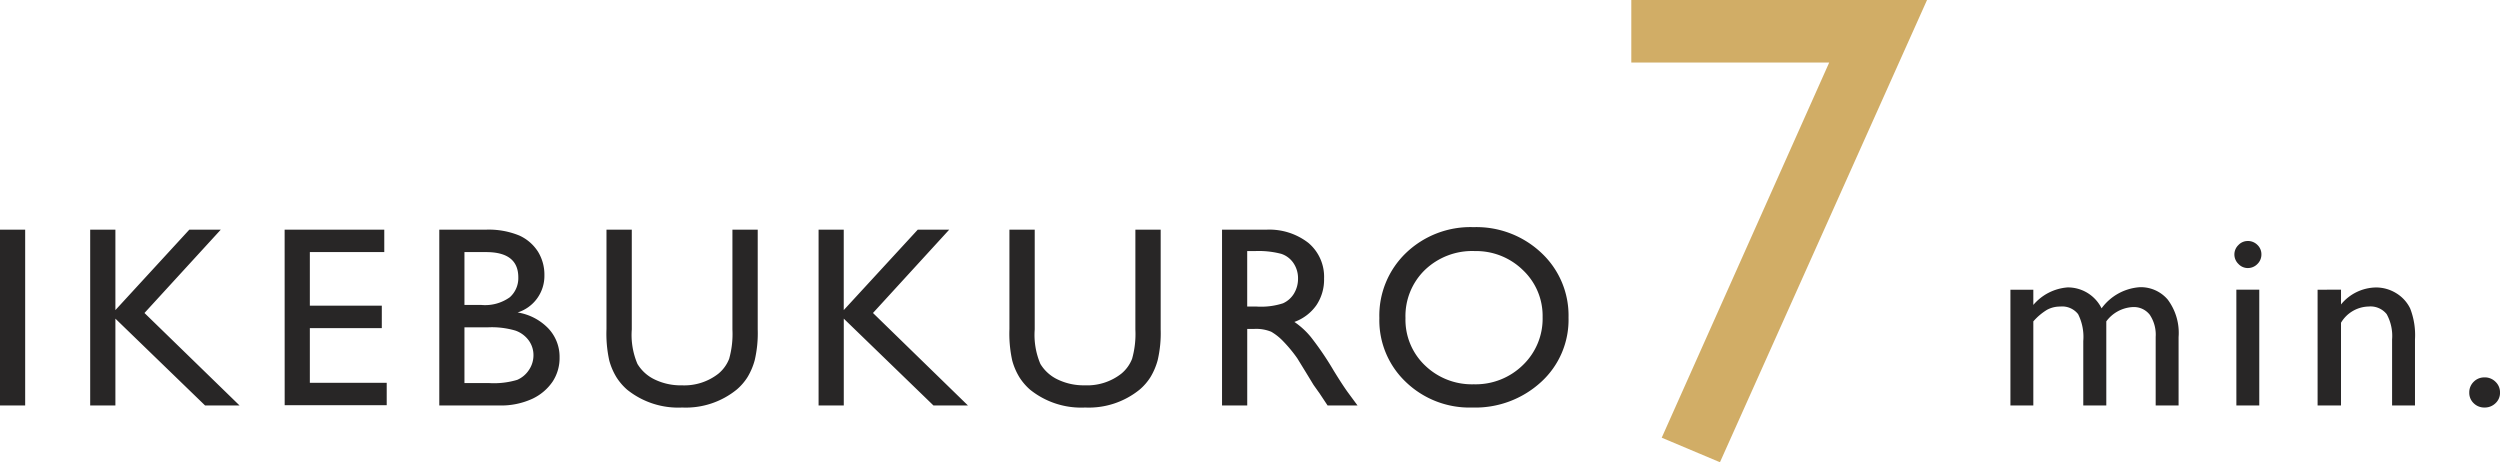 <svg xmlns="http://www.w3.org/2000/svg" width="242.551" height="44.846" viewBox="0 0 242.551 44.846">
  <g id="txt-station-01" transform="translate(-118.904 -2299.662)">
    <path id="パス_379224" data-name="パス 379224" d="M1.9-17.053H4.346V0H1.9Zm18.369,0h3.052l-7.4,8.081L25.144,0H21.8L13.1-8.423V0H10.654V-17.053H13.1v7.8Zm9.25,0h9.668v2.173H31.965v5.2h6.982V-7.5H31.965v5.3h7.458V-.024h-9.9ZM50.3,0H44.524V-17.053h4.468a7.777,7.777,0,0,1,3.3.568,4.214,4.214,0,0,1,1.807,1.563,4.246,4.246,0,0,1,.623,2.3,3.714,3.714,0,0,1-2.6,3.6,5.275,5.275,0,0,1,2.972,1.538,4.007,4.007,0,0,1,1.1,2.832,4.161,4.161,0,0,1-.671,2.332A4.884,4.884,0,0,1,53.551-.647,7.273,7.273,0,0,1,50.3,0ZM49.065-14.88h-2.1v5.127h1.624a4.119,4.119,0,0,0,2.777-.745,2.48,2.48,0,0,0,.824-1.929Q52.19-14.88,49.065-14.88Zm.183,7.3H46.965v5.408h2.4a7.836,7.836,0,0,0,2.716-.311,2.582,2.582,0,0,0,1.147-.97,2.53,2.53,0,0,0,.433-1.416A2.418,2.418,0,0,0,53.209-6.3a2.712,2.712,0,0,0-1.3-.964A8.141,8.141,0,0,0,49.248-7.581Zm23.716-9.473h2.454v9.68a11.5,11.5,0,0,1-.287,2.966,6.43,6.43,0,0,1-.708,1.666,5.309,5.309,0,0,1-1.031,1.19A7.831,7.831,0,0,1,68.093.2a7.912,7.912,0,0,1-5.347-1.733,5.555,5.555,0,0,1-1.031-1.2,6.234,6.234,0,0,1-.7-1.63A12.059,12.059,0,0,1,60.745-7.4v-9.656H63.2v9.68a7.18,7.18,0,0,0,.549,3.345A3.914,3.914,0,0,0,65.42-2.521a5.8,5.8,0,0,0,2.649.568,5.358,5.358,0,0,0,3.54-1.135,3.517,3.517,0,0,0,1.038-1.44,8.863,8.863,0,0,0,.317-2.844Zm17.979,0h3.052L86.6-8.972,95.813,0H92.468l-8.7-8.423V0H81.323V-17.053h2.441v7.8Zm21.116,0h2.454v9.68a11.5,11.5,0,0,1-.287,2.966,6.43,6.43,0,0,1-.708,1.666,5.309,5.309,0,0,1-1.031,1.19A7.831,7.831,0,0,1,107.188.2a7.912,7.912,0,0,1-5.347-1.733,5.555,5.555,0,0,1-1.031-1.2,6.234,6.234,0,0,1-.7-1.63A12.059,12.059,0,0,1,99.839-7.4v-9.656h2.454v9.68a7.18,7.18,0,0,0,.549,3.345,3.914,3.914,0,0,0,1.672,1.508,5.8,5.8,0,0,0,2.649.568,5.358,5.358,0,0,0,3.54-1.135,3.517,3.517,0,0,0,1.038-1.44,8.863,8.863,0,0,0,.317-2.844ZM120.466,0V-17.053h4.272a6.167,6.167,0,0,1,4.108,1.282,4.3,4.3,0,0,1,1.52,3.467,4.444,4.444,0,0,1-.745,2.576,4.442,4.442,0,0,1-2.136,1.624,7.535,7.535,0,0,1,1.6,1.465,29.5,29.5,0,0,1,2.2,3.235q.891,1.453,1.428,2.185l.9,1.221h-2.905l-.745-1.123q-.037-.061-.146-.208L129.341-2l-.757-1.245-.818-1.331a13.464,13.464,0,0,0-1.385-1.672,5.271,5.271,0,0,0-1.135-.9,3.823,3.823,0,0,0-1.7-.275h-.635V0Zm3.174-14.978h-.732v5.383h.928a6.886,6.886,0,0,0,2.545-.317,2.386,2.386,0,0,0,1.074-.958,2.78,2.78,0,0,0,.385-1.459,2.607,2.607,0,0,0-.427-1.459,2.285,2.285,0,0,0-1.2-.922A8.671,8.671,0,0,0,123.64-14.978ZM144.866-17.3a9.179,9.179,0,0,1,6.586,2.5,8.3,8.3,0,0,1,2.631,6.274,8.165,8.165,0,0,1-2.655,6.244A9.442,9.442,0,0,1,144.731.2,8.9,8.9,0,0,1,138.3-2.277a8.239,8.239,0,0,1-2.57-6.2,8.423,8.423,0,0,1,2.588-6.323A9.03,9.03,0,0,1,144.866-17.3Zm.1,2.319a6.628,6.628,0,0,0-4.816,1.831,6.234,6.234,0,0,0-1.886,4.675,6.122,6.122,0,0,0,1.892,4.59,6.539,6.539,0,0,0,4.736,1.831,6.547,6.547,0,0,0,4.767-1.868,6.24,6.24,0,0,0,1.91-4.651,6.1,6.1,0,0,0-1.91-4.559A6.49,6.49,0,0,0,144.963-14.978Zm61.292,6.824V0h-2.234V-6.25a4.911,4.911,0,0,0-.5-2.606,1.955,1.955,0,0,0-1.746-.739,2.613,2.613,0,0,0-1.276.317,5.614,5.614,0,0,0-1.324,1.123V0h-2.222V-11.23h2.222v1.477a4.835,4.835,0,0,1,3.32-1.7A3.648,3.648,0,0,1,205.8-9.424a5.014,5.014,0,0,1,3.723-2.051,3.431,3.431,0,0,1,2.692,1.2,5.392,5.392,0,0,1,1.056,3.65V0h-2.222V-6.653a3.465,3.465,0,0,0-.574-2.148,1.956,1.956,0,0,0-1.648-.745A3.41,3.41,0,0,0,206.255-8.154Zm13.718-7.8a1.3,1.3,0,0,1,.94.378,1.242,1.242,0,0,1,.391.928,1.267,1.267,0,0,1-.391.928,1.281,1.281,0,0,1-.94.391,1.231,1.231,0,0,1-.9-.4,1.274,1.274,0,0,1-.391-.922,1.26,1.26,0,0,1,.391-.909A1.231,1.231,0,0,1,219.973-15.955Zm-1.1,4.724H221.1V0h-2.222Zm10.154,0V-9.8a4.466,4.466,0,0,1,3.381-1.648,3.723,3.723,0,0,1,1.953.543,3.542,3.542,0,0,1,1.373,1.489,7.12,7.12,0,0,1,.47,3V0h-2.222V-6.4a4.371,4.371,0,0,0-.525-2.46,2.007,2.007,0,0,0-1.758-.739,3.2,3.2,0,0,0-2.673,1.575V0h-2.271V-11.23Zm13.926,8.508a1.468,1.468,0,0,1,1.062.427,1.407,1.407,0,0,1,.439,1.05,1.363,1.363,0,0,1-.433,1.025A1.485,1.485,0,0,1,242.954.2,1.449,1.449,0,0,1,241.9-.22a1.373,1.373,0,0,1-.427-1.025,1.427,1.427,0,0,1,.427-1.05A1.427,1.427,0,0,1,242.954-2.722Z" transform="translate(117 2339)" fill="#282626"/>
    <path id="パス_379223" data-name="パス 379223" d="M3.174-44.338H31.865L11.775.508,6.125-1.873l16.25-36.4H3.174Z" transform="translate(274 2344)" fill="#d1ad66"/>
  </g>
</svg>
